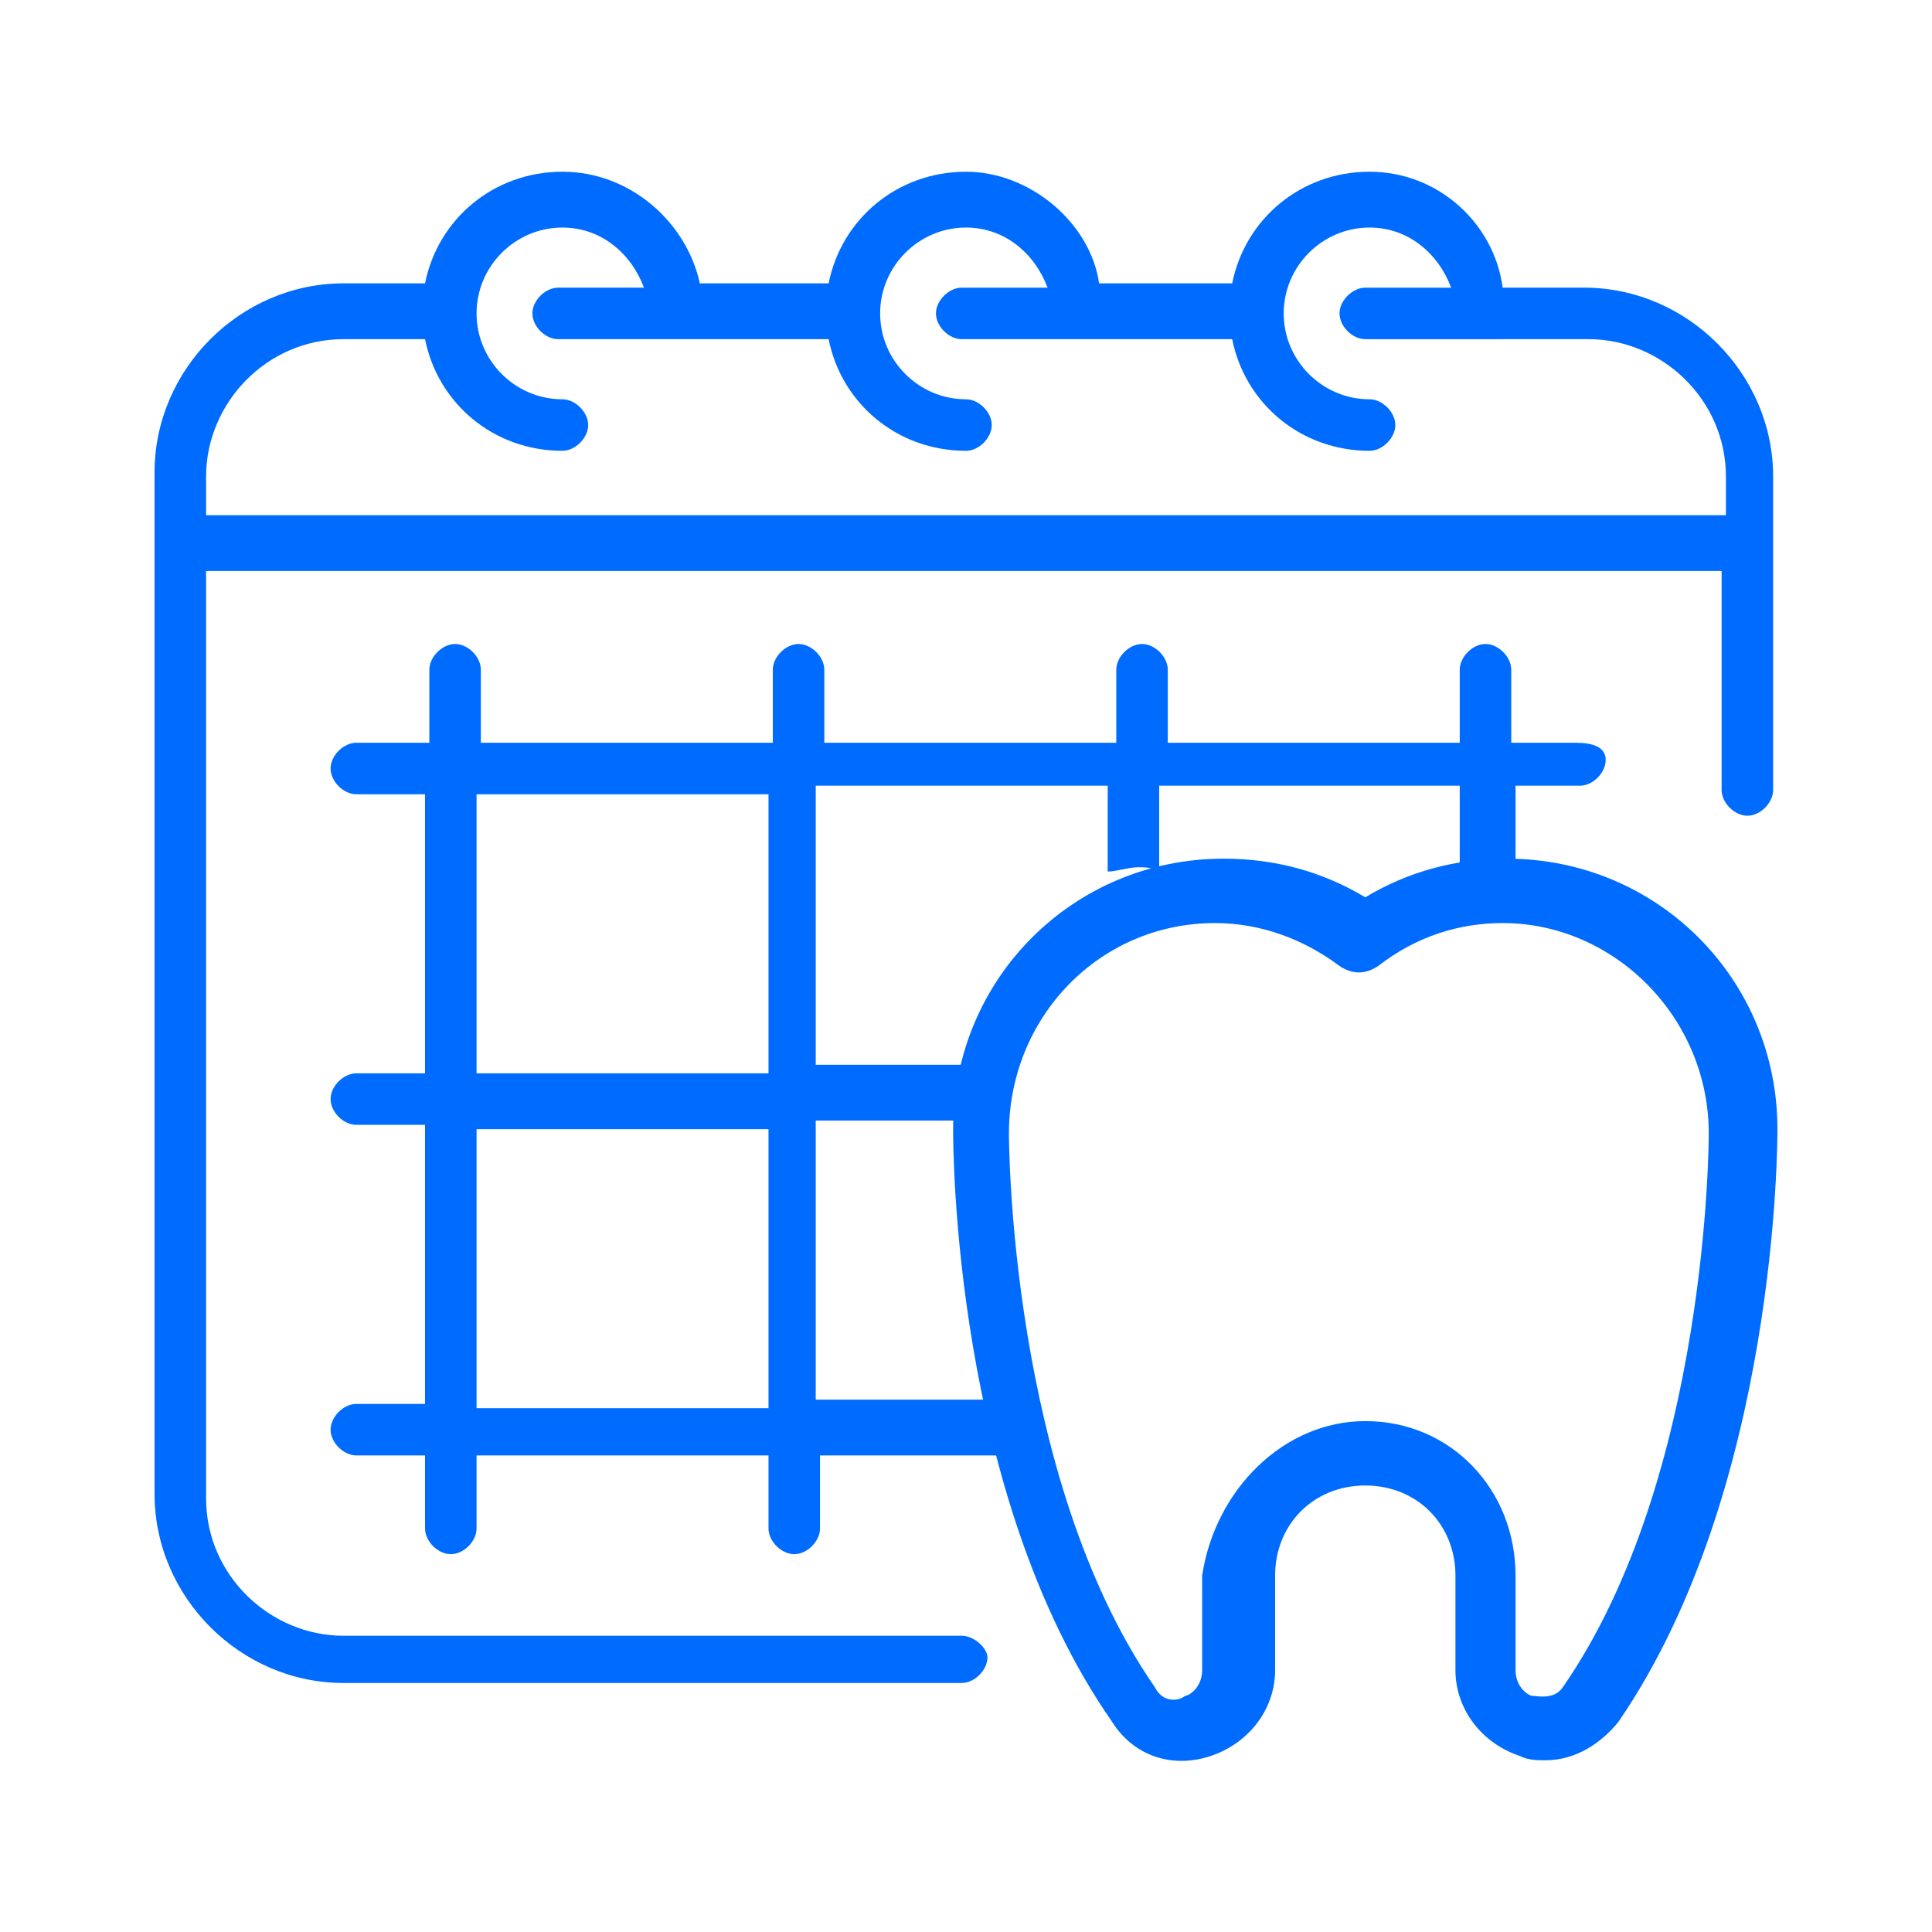 <?xml version="1.0" encoding="utf-8"?>
<!-- Generator: Adobe Illustrator 23.0.2, SVG Export Plug-In . SVG Version: 6.00 Build 0)  -->
<svg version="1.1" id="Vrstva_1" xmlns="http://www.w3.org/2000/svg" xmlns:xlink="http://www.w3.org/1999/xlink" x="0px" y="0px"
	 viewBox="0 0 45 45" style="enable-background:new 0 0 45 45;" xml:space="preserve">
<style type="text/css">
	.st0{display:none;}
	.st1{display:inline;fill:#006CFF;}
	.st2{fill:#006CFF;}
</style>
<g class="st0">
	<path class="st1" d="M25.7,7.5c-0.1,0-0.1,0-0.2,0c-3.3-0.9-5.3-2.7-5.3-2.8c-0.3-0.3-0.3-0.7,0-1c0.3-0.3,0.7-0.3,1,0
		c0,0,1.8,1.6,4.7,2.4c0.4,0.1,0.6,0.5,0.5,0.9C26.3,7.3,26,7.5,25.7,7.5z"/>
	<path class="st1" d="M28.5,43.9c-0.3,0-0.6,0-0.8-0.1c-1.5-0.4-2.5-1.8-2.5-3.5v-3.4c0-0.4,0.3-0.7,0.7-0.7c0.4,0,0.7,0.3,0.7,0.7
		v3.4c0,1.3,0.8,1.9,1.4,2.1c0.7,0.2,1.5-0.1,1.9-0.8c0.6-1,1.2-2.1,1.7-3.3c0.2-0.4,0.6-0.5,1-0.4c0.4,0.2,0.5,0.6,0.4,1
		c-0.6,1.2-1.2,2.4-1.8,3.4C30.6,43.3,29.6,43.9,28.5,43.9z"/>
	<path class="st1" d="M12.7,43.9c-1.1,0-2.1-0.6-2.7-1.6c-6.8-11-6.8-27.8-6.8-28.5c0-6.9,5-12.6,11.2-12.6c2.2,0,4.4,0.7,6.2,2.1
		c1.8-1.4,4-2.1,6.2-2.1c5.7,0,10.5,4.8,11.1,11.1c0,0.4-0.2,0.8-0.6,0.8c-0.4,0-0.8-0.2-0.8-0.6c-0.6-5.6-4.8-9.8-9.7-9.8
		c-2.1,0-4.1,0.7-5.7,2.1c-0.3,0.2-0.7,0.2-0.9,0c-1.7-1.4-3.7-2.1-5.7-2.1c-5.4,0-9.8,5-9.8,11.1c0,0.2,0.1,17.1,6.6,27.8
		c0.5,0.7,1.2,1,1.9,0.8c0.7-0.2,1.4-0.8,1.4-2.1v-4.7c0-2,0.8-3.9,2.2-5.2c0.3-0.3,0.8-0.3,1,0c0.3,0.3,0.3,0.8,0,1
		c-1.1,1-1.7,2.5-1.7,4.1v4.7c0,1.7-1,3.1-2.5,3.5C13.3,43.8,13,43.9,12.7,43.9z"/>
	<path class="st1" d="M27.4,20.3c-0.1,0-0.3,0-0.4-0.1l-10.8-7.3c-0.3-0.2-0.4-0.7-0.2-1c0.2-0.3,0.7-0.4,1-0.2L27.8,19
		c0.3,0.2,0.4,0.7,0.2,1C27.8,20.2,27.6,20.3,27.4,20.3z"/>
	<path class="st1" d="M35.9,26.1c-0.2,0-0.3,0-0.4-0.2c-2.1-1.6-2-4.1-1.5-5.5l-5.5-3.7c-0.3-0.2-0.4-0.7-0.2-1
		c0.2-0.3,0.7-0.4,1-0.2l6,4c0.3,0.2,0.4,0.6,0.2,0.9c-0.1,0.1-1.3,2.7,0.8,4.3c0.3,0.2,0.4,0.7,0.1,1C36.4,26,36.1,26.1,35.9,26.1z
		"/>
	<path class="st1" d="M40.5,40.7c-0.1,0-0.3,0-0.4-0.1l-4.5-3c-1.5-1-3.1-1.8-4.8-2.3C29,34.7,27.4,34,25.9,33l-4.5-3
		c-0.3-0.2-0.4-0.7-0.2-1c0.2-0.3,0.7-0.4,1-0.2l4.5,3c1.4,0.9,2.8,1.6,4.4,2.1c1.9,0.6,3.6,1.4,5.2,2.5l4.5,3
		c0.3,0.2,0.4,0.7,0.2,1C40.9,40.6,40.7,40.7,40.5,40.7z"/>
	<path class="st1" d="M41.1,25.1c-0.3,0-0.6-0.2-0.7-0.6l-1.1-4.7c-0.3-1.2-1-2.3-2.1-3l-6-4c-0.8-0.5-1.8-0.4-2.3,0.3
		c-0.3,0.4-0.4,0.8-0.4,1.3c0.1,0.5,0.3,0.9,0.7,1.1c0.3,0.2,0.4,0.7,0.2,1c-0.2,0.3-0.7,0.4-1,0.2c0,0-10.1-6.8-10.1-6.8
		c-0.5-0.3-1.2-0.3-1.5,0.1c-0.2,0.3-0.4,0.6-0.3,0.9c0,0.3,0.2,0.6,0.5,0.8c0.3,0.2,0.4,0.7,0.2,1c-0.2,0.3-0.7,0.4-1,0.2
		c-0.6-0.4-1-1.1-1.1-1.9c-0.1-0.8,0.2-1.5,0.7-2.1c0.9-0.9,2.3-1,3.4-0.3l7.9,5.3c0-0.7,0.3-1.3,0.7-1.9c1-1.2,2.9-1.5,4.3-0.5l6,4
		c1.4,0.9,2.3,2.3,2.7,3.9l1.1,4.7c0.1,0.4-0.2,0.8-0.5,0.9C41.2,25.1,41.1,25.1,41.1,25.1z"/>
	<path class="st1" d="M26.1,23.6c-0.5,0-1-0.2-1.4-0.4l-2.5-1.7c-0.6-0.4-1-1-1.1-1.7c-0.1-0.7,0-1.4,0.4-1.9
		c0.8-1.2,2.4-1.5,3.6-0.7l2.5,1.7c0.6,0.4,1,1,1.1,1.7c0.1,0.7,0,1.4-0.4,1.9c-0.4,0.6-1,1-1.7,1.1C26.4,23.6,26.3,23.6,26.1,23.6z
		 M23.6,18.2c-0.4,0-0.7,0.2-0.9,0.5c-0.2,0.3-0.2,0.6-0.2,0.9c0.1,0.3,0.2,0.6,0.5,0.7l2.5,1.7c0.5,0.4,1.2,0.2,1.6-0.3
		c0.2-0.3,0.2-0.6,0.2-0.9c-0.1-0.3-0.2-0.6-0.5-0.7l-2.5-1.7C24.1,18.2,23.8,18.2,23.6,18.2z"/>
	<path class="st1" d="M24,26.7c-0.5,0-1-0.2-1.4-0.4l-2.5-1.7c-0.6-0.4-1-1-1.1-1.7c-0.1-0.7,0-1.4,0.4-1.9c0.8-1.2,2.4-1.5,3.6-0.7
		l2.5,1.7c0.6,0.4,1,1,1.1,1.7c0.1,0.7,0,1.4-0.4,1.9c-0.4,0.6-1,1-1.7,1.1C24.4,26.6,24.2,26.7,24,26.7z M20.6,21.7
		c-0.2,0.3-0.2,0.6-0.2,0.9c0.1,0.3,0.2,0.6,0.5,0.7l2.5,1.7c0.3,0.2,0.6,0.2,0.9,0.2c0.3-0.1,0.6-0.2,0.7-0.5
		c0.2-0.3,0.2-0.6,0.2-0.9c-0.1-0.3-0.2-0.6-0.5-0.7l-2.5-1.7C21.6,21.1,20.9,21.2,20.6,21.7L20.6,21.7z"/>
	<path class="st1" d="M22.9,30.4c-0.5,0-1-0.1-1.4-0.4l-2.5-1.7c-1.2-0.8-1.5-2.4-0.7-3.6c0.4-0.6,1-1,1.7-1.1
		c0.7-0.1,1.4,0,1.9,0.4l2.5,1.7c1.2,0.8,1.5,2.4,0.7,3.6C24.5,30,23.7,30.4,22.9,30.4z M19.4,25.4c-0.3,0.5-0.2,1.2,0.3,1.6
		l2.5,1.7c0.5,0.4,1.2,0.2,1.6-0.3c0.3-0.5,0.2-1.2-0.3-1.6L21,25.1c-0.3-0.2-0.6-0.2-0.9-0.2C19.8,25,19.6,25.2,19.4,25.4
		L19.4,25.4z"/>
</g>
<g class="st0">
	<path class="st1" d="M22.9,31.2c-3.6,0-7-1.4-9.6-4c-2.2-2.2-3.6-5.1-3.9-8.2c0-0.4,0.3-0.8,0.7-0.8c0.4,0,0.8,0.3,0.8,0.7
		c0.3,2.8,1.5,5.4,3.5,7.3c4.7,4.7,12.4,4.7,17.1,0c4.7-4.7,4.7-12.4,0-17.1c-2.3-2.3-5.3-3.5-8.5-3.5c-0.4,0-0.7-0.3-0.7-0.7
		c0-0.4,0.3-0.7,0.7-0.7c3.6,0,7,1.4,9.6,4c5.3,5.3,5.3,13.9,0,19.1C29.9,29.8,26.5,31.2,22.9,31.2z"/>
	<path class="st1" d="M21.7,5.7c-0.4,0-0.7-0.3-0.7-0.7c0-0.4,0.3-0.8,0.7-0.8c0.4,0,0.8-0.1,1.2-0.1c0.4,0,0.7,0.3,0.7,0.7
		c0,0.4-0.3,0.7-0.7,0.7C22.5,5.6,22.2,5.6,21.7,5.7C21.8,5.7,21.8,5.7,21.7,5.7z"/>
	<path class="st1" d="M10.9,13.9c-0.1,0-0.2,0-0.3,0c-0.4-0.1-0.6-0.6-0.4-0.9c0.3-0.8,0.7-1.5,1.1-2.3c0.2-0.3,0.7-0.4,1-0.2
		c0.3,0.2,0.5,0.7,0.2,1c-0.4,0.6-0.7,1.3-1,2C11.5,13.7,11.2,13.9,10.9,13.9z M15.2,8.2c-0.2,0-0.4-0.1-0.6-0.3
		c-0.2-0.3-0.2-0.8,0.1-1c0.7-0.5,1.4-1,2.1-1.3c0.4-0.2,0.8,0,1,0.3c0.2,0.4,0,0.8-0.3,1c-0.7,0.3-1.3,0.7-1.9,1.2
		C15.5,8.2,15.3,8.2,15.2,8.2z"/>
	<path class="st1" d="M10.2,19.7c-0.4,0-0.7-0.3-0.7-0.7c0-0.4-0.1-0.8-0.1-1.2c0-0.4,0.3-0.7,0.7-0.7c0.4,0,0.7,0.3,0.7,0.7
		c0,0.4,0,0.7,0.1,1.1C10.9,19.3,10.6,19.7,10.2,19.7C10.2,19.7,10.2,19.7,10.2,19.7z"/>
	<path class="st1" d="M6.3,39.7c-0.2,0-0.4-0.1-0.5-0.2c-0.3-0.3-0.3-0.7,0-1l4.8-4.8l-3.5-3.5l-4.8,4.8c-0.3,0.3-0.7,0.3-1,0
		c-0.3-0.3-0.3-0.7,0-1l5.3-5.3c0.1-0.1,0.3-0.2,0.5-0.2c0.2,0,0.4,0.1,0.5,0.2l4.6,4.6c0.3,0.3,0.3,0.7,0,1l-5.3,5.3
		C6.6,39.6,6.4,39.7,6.3,39.7z"/>
	<path class="st1" d="M13.4,35.7c-0.5,0-1.1-0.2-1.5-0.6l-6.4-6.4c-0.8-0.8-0.8-2.1,0-2.9l2.1-2.1c0.2-0.2,0.4-0.2,0.7-0.2
		c0.2,0,0.4,0.2,0.5,0.4c0.8,1.8,1.9,3.4,3.2,4.7c1.3,1.3,2.9,2.4,4.7,3.2c0.2,0.1,0.4,0.3,0.4,0.5c0,0.2,0,0.5-0.2,0.7l-2.1,2.1
		C14.4,35.5,13.9,35.7,13.4,35.7z M7.9,25.5l-1.4,1.4c-0.2,0.2-0.2,0.6,0,0.9l6.4,6.4c0.2,0.2,0.6,0.2,0.9,0l1.4-1.4
		c-1.6-0.8-3-1.8-4.2-3.1S8.7,27,7.9,25.5z"/>
	<path class="st1" d="M22.9,31.2c-0.4,0-0.8,0-1.2-0.1c-0.3,0-0.6-0.3-0.7-0.6c-0.5-3.7-0.5-6.4-0.5-6.5c0-4.7,3.4-8.5,7.7-8.5
		c1.5,0,2.9,0.5,4.1,1.3c1-0.7,2.1-1.1,3.2-1.3c0.2,0,0.4,0,0.5,0.2c0.2,0.1,0.3,0.3,0.3,0.5c0.5,4.1-1,8.1-3.9,11.1
		C29.9,29.8,26.5,31.2,22.9,31.2z M22.4,29.8c3.4,0.1,6.6-1.1,9-3.5c2.4-2.4,3.7-5.7,3.5-9.1c-0.8,0.2-1.5,0.6-2.2,1.2
		c-0.3,0.2-0.7,0.2-0.9,0c-1.1-0.9-2.3-1.4-3.6-1.4c-3.4,0-6.2,3.2-6.2,7.1C22,24.1,22,26.5,22.4,29.8z"/>
	<path class="st1" d="M37.5,44.2c-0.2,0-0.4,0-0.6-0.1c-1.1-0.3-1.8-1.3-1.8-2.6v-3.1c0-1.8-1.2-3.2-2.8-3.2c-1.5,0-2.8,1.4-2.8,3.2
		v3.1c0,1.2-0.7,2.2-1.8,2.6c-1,0.3-2-0.1-2.6-1.1c-1.5-2.4-2.6-5.4-3.4-9c0-0.2,0-0.4,0.2-0.6c0.1-0.2,0.4-0.3,0.6-0.3
		c4.3,0.1,8.4-1.5,11.4-4.5c3.1-3.1,4.7-7.4,4.5-11.8c0-0.3,0.1-0.5,0.3-0.6c0.2-0.1,0.5-0.2,0.7-0.1c2.9,1.3,4.7,4.4,4.7,7.9
		c0,0.5,0,11.6-4.5,19C39,43.8,38.3,44.2,37.5,44.2z M32.3,33.8c2.3,0,4.2,2.1,4.2,4.7v3.1c0,0.7,0.4,1.1,0.8,1.1
		c0.2,0.1,0.6,0.1,1-0.4c4.3-7,4.3-18.1,4.3-18.2c0-2.4-1.1-4.6-2.8-5.9c-0.1,4.3-1.9,8.5-4.9,11.5c-3.1,3.1-7.2,4.8-11.5,4.9
		c0.7,3.1,1.8,5.6,3,7.7c0.3,0.6,0.8,0.5,1,0.4c0.3-0.1,0.8-0.5,0.8-1.1v-3.1C28.1,35.9,30,33.8,32.3,33.8z"/>
	<path class="st1" d="M22.9,34.6c-4.5,0-8.8-1.8-11.9-4.9c-6.6-6.6-6.6-17.3,0-23.9c6.6-6.6,17.3-6.6,23.9,0c3.2,3.2,5,7.4,5,11.9
		c0,4.5-1.8,8.8-5,12C31.7,32.8,27.4,34.6,22.9,34.6z M22.9,2.3C19,2.3,15,3.8,12,6.8c-6,6-6,15.8,0,21.8c2.9,2.9,6.8,4.5,10.9,4.5
		s8-1.6,10.9-4.5c2.9-2.9,4.5-6.8,4.5-10.9c0-4.1-1.6-8-4.5-10.9C30.8,3.8,26.9,2.3,22.9,2.3z"/>
	<path class="st1" d="M22.9,12.3c-0.4,0-0.7-0.3-0.7-0.7v-2c0-0.4,0.3-0.7,0.7-0.7c0.4,0,0.7,0.3,0.7,0.7v2
		C23.7,12,23.3,12.3,22.9,12.3z"/>
	<path class="st1" d="M24,11.3h-2c-0.4,0-0.7-0.3-0.7-0.7c0-0.4,0.3-0.7,0.7-0.7h2c0.4,0,0.7,0.3,0.7,0.7
		C24.7,10.9,24.4,11.3,24,11.3z"/>
	<path class="st1" d="M16.1,19.5c-0.4,0-0.7-0.3-0.7-0.7v-2c0-0.4,0.3-0.7,0.7-0.7c0.4,0,0.7,0.3,0.7,0.7v2
		C16.8,19.1,16.5,19.5,16.1,19.5z"/>
	<path class="st1" d="M17.1,18.4h-2c-0.4,0-0.7-0.3-0.7-0.7c0-0.4,0.3-0.7,0.7-0.7h2c0.4,0,0.7,0.3,0.7,0.7
		C17.9,18.1,17.5,18.4,17.1,18.4z"/>
</g>
<g class="st0">
	<path class="st1" d="M25.1,44.2c-0.3,0-0.6,0-0.8-0.1c-1.5-0.4-2.4-1.8-2.4-3.4V36c0-2.8-2-5.1-4.5-5.1c-2.5,0-4.5,2.3-4.5,5.1v4.6
		c0,1.6-1,3-2.4,3.4c-1.3,0.4-2.7-0.2-3.5-1.5C0.3,31.8,0.3,15.4,0.3,14.7c0-6.8,4.9-12.3,11-12.3c1.5,0,2.9,0.3,4.3,1
		c0.4,0.2,0.5,0.6,0.3,1c-0.2,0.4-0.6,0.5-1,0.3c-1.2-0.5-2.4-0.8-3.6-0.8C6,3.8,1.7,8.7,1.7,14.7c0,0.2,0,16.8,6.5,27.2
		c0.4,0.7,1.1,1,1.8,0.8c0.6-0.2,1.4-0.8,1.4-2V36c0-3.6,2.7-6.6,5.9-6.6s5.9,3,5.9,6.6v4.6c0,1.2,0.7,1.9,1.4,2
		c0.7,0.2,1.4-0.1,1.8-0.8c3.5-5.7,5.1-13.1,5.8-18.4c0.1-0.4,0.4-0.7,0.8-0.6c0.4,0.1,0.7,0.4,0.6,0.8c-0.7,5.4-2.4,13.1-6,19
		C27.1,43.6,26.1,44.2,25.1,44.2z"/>
	<path class="st1" d="M23.6,29c-0.2,0-0.4-0.1-0.5-0.2c-0.3-0.3-0.3-0.7,0-1l8.7-8.7L19.2,6.5l-8.7,8.7c-0.3,0.3-0.7,0.3-1,0
		c-0.3-0.3-0.3-0.7,0-1l9.2-9.2c0.3-0.3,0.8-0.3,1,0l13.6,13.6c0.1,0.1,0.2,0.3,0.2,0.5c0,0.2-0.1,0.4-0.2,0.5l-9.2,9.2
		C24,28.9,23.8,29,23.6,29z"/>
	<path class="st1" d="M24,24.8c-0.2,0-0.4-0.1-0.5-0.2c-0.3-0.3-0.3-0.7,0-1l6.4-6.4l-8.7-8.7l-6.4,6.4c-0.3,0.3-0.7,0.3-1,0
		c-0.3-0.3-0.3-0.7,0-1l6.9-6.9c0.3-0.3,0.7-0.3,1,0l9.7,9.7c0.3,0.3,0.3,0.7,0,1l-6.9,6.9C24.4,24.7,24.2,24.8,24,24.8z"/>
	<path class="st1" d="M19.8,25.2c-0.2,0-0.4-0.1-0.5-0.2c-0.3-0.3-0.3-0.7,0-1l8.7-8.7l-4.9-4.9L14.4,19c-0.3,0.3-0.7,0.3-1,0
		c-0.3-0.3-0.3-0.7,0-1l9.2-9.2c0.3-0.3,0.7-0.3,1,0l6,6c0.1,0.1,0.2,0.3,0.2,0.5c0,0.2-0.1,0.4-0.2,0.5L20.3,25
		C20.2,25.1,20,25.2,19.8,25.2z"/>
	<path class="st1" d="M19.3,22.3c-0.2,0-0.4-0.1-0.5-0.2c-0.3-0.3-0.3-0.7,0-1l7.5-7.5L24.7,12l-7.5,7.5c-0.3,0.3-0.7,0.3-1,0
		c-0.3-0.3-0.3-0.7,0-1l8.1-8.1c0.1-0.1,0.3-0.2,0.5-0.2c0.2,0,0.4,0.1,0.5,0.2l2.6,2.6c0.3,0.3,0.3,0.7,0,1l-8.1,8.1
		C19.6,22.3,19.5,22.3,19.3,22.3z"/>
	<path class="st1" d="M44,28.3c-0.2,0-0.4-0.1-0.5-0.2l-6.4-6.4c-1.2,0.5-2.5,0.2-3.4-0.7L19,6.2C18.4,5.6,18,4.9,18,4
		s0.3-1.6,0.9-2.2c1.2-1.2,3.2-1.2,4.5,0L43.7,22c0.3,0.3,0.3,0.7,0,1c-0.3,0.3-0.7,0.3-1,0L22.4,2.8c-0.7-0.7-1.7-0.7-2.4,0
		c-0.3,0.3-0.5,0.8-0.5,1.2c0,0.5,0.2,0.9,0.5,1.2l14.7,14.7c0.6,0.6,1.5,0.7,2.1,0.2c0.3-0.2,0.7-0.1,0.9,0.1l6.8,6.8
		c0.3,0.3,0.3,0.7,0,1C44.4,28.2,44.2,28.3,44,28.3z"/>
	<path class="st1" d="M7.4,22.4c-0.4,0-0.7-0.3-0.7-0.7v-0.6c0-0.4,0.3-0.7,0.7-0.7c0.4,0,0.7,0.3,0.7,0.7v0.6
		C8.1,22,7.8,22.4,7.4,22.4z"/>
	<path class="st1" d="M7.4,25.3c-0.4,0-0.7-0.3-0.7-0.7V24c0-0.4,0.3-0.7,0.7-0.7c0.4,0,0.7,0.3,0.7,0.7v0.6
		C8.1,25,7.8,25.3,7.4,25.3z"/>
	<path class="st1" d="M9.1,23.5H8.5c-0.4,0-0.7-0.3-0.7-0.7c0-0.4,0.3-0.7,0.7-0.7h0.6c0.4,0,0.7,0.3,0.7,0.7
		C9.8,23.2,9.5,23.5,9.1,23.5z"/>
	<path class="st1" d="M6.2,23.5H5.6c-0.4,0-0.7-0.3-0.7-0.7c0-0.4,0.3-0.7,0.7-0.7h0.6c0.4,0,0.7,0.3,0.7,0.7
		C6.9,23.2,6.6,23.5,6.2,23.5z"/>
</g>
<g class="st0">
	<path class="st1" d="M16.1,34.5c-1.3,0-2.5-0.5-3.5-1.4c-1.9-1.9-1.9-5,0-7L29,9.7c0.3-0.3,0.7-0.3,1,0l5.9,5.9
		c0.3,0.3,0.3,0.7,0,1L19.6,33C18.6,34,17.4,34.5,16.1,34.5z M29.5,11.3L13.7,27.1c-1.3,1.3-1.3,3.5,0,4.9c1.3,1.3,3.5,1.3,4.9,0
		l15.9-15.9L29.5,11.3z"/>
	<path class="st1" d="M36.4,17.9c-0.2,0-0.4-0.1-0.5-0.2L28,9.8c-0.3-0.3-0.3-0.7,0-1l1.9-1.9c0.3-0.3,0.7-0.3,1,0l7.9,7.9
		c0.3,0.3,0.3,0.7,0,1L37,17.7C36.8,17.8,36.6,17.9,36.4,17.9z M29.6,9.2l6.9,6.9l0.9-0.9l-6.9-6.9L29.6,9.2z"/>
	<path class="st1" d="M36,13.6c-0.2,0-0.4-0.1-0.5-0.2l-3.2-3.2c-0.3-0.3-0.3-0.7,0-1l4.4-4.4c0.3-0.3,0.7-0.3,1,0l3.2,3.2
		c0.3,0.3,0.3,0.7,0,1l-4.4,4.4C36.3,13.5,36.2,13.6,36,13.6z M33.9,9.7l2.1,2.1l3.4-3.4l-2.1-2.1L33.9,9.7z"/>
	<path class="st1" d="M41.7,10.2c-0.3,0-0.7-0.1-0.9-0.4l-4.9-4.9c-0.5-0.5-0.5-1.3,0-1.8l0.8-0.8c0.5-0.5,1.3-0.5,1.8,0l4.9,4.9
		c0.5,0.5,0.5,1.3,0,1.8l-0.8,0.8C42.4,10.1,42,10.2,41.7,10.2L41.7,10.2z M37,4l4.7,4.7l0.5-0.5l-4.7-4.7L37,4z"/>
	<path class="st1" d="M6.3,40.1c-0.2,0-0.4-0.1-0.5-0.2c-0.3-0.3-0.3-0.7,0-1l6.8-6.8c0.3-0.3,0.7-0.3,1,0c0.3,0.3,0.3,0.7,0,1
		l-6.8,6.8C6.7,40,6.5,40.1,6.3,40.1z"/>
	<path class="st1" d="M22.3,30c-0.2,0-0.4-0.1-0.5-0.2l-2-2c-0.3-0.3-0.3-0.7,0-1c0.3-0.3,0.7-0.3,1,0l2,2c0.3,0.3,0.3,0.7,0,1
		C22.7,30,22.5,30,22.3,30z"/>
	<path class="st1" d="M24.8,27.5c-0.2,0-0.4-0.1-0.5-0.2l-2-2c-0.3-0.3-0.3-0.7,0-1c0.3-0.3,0.7-0.3,1,0l2,2c0.3,0.3,0.3,0.7,0,1
		C25.2,27.4,25,27.5,24.8,27.5z"/>
	<path class="st1" d="M27.4,24.9c-0.2,0-0.4-0.1-0.5-0.2l-2-2c-0.3-0.3-0.3-0.7,0-1c0.3-0.3,0.7-0.3,1,0l2,2c0.3,0.3,0.3,0.7,0,1
		C27.8,24.8,27.6,24.9,27.4,24.9z"/>
	<path class="st1" d="M30,22.4c-0.2,0-0.4-0.1-0.5-0.2l-2-2c-0.3-0.3-0.3-0.7,0-1s0.7-0.3,1,0l2,2c0.3,0.3,0.3,0.7,0,1
		C30.3,22.3,30.2,22.4,30,22.4z"/>
	<path class="st1" d="M32.5,19.8c-0.2,0-0.4-0.1-0.5-0.2l-2-2c-0.3-0.3-0.3-0.7,0-1c0.3-0.3,0.7-0.3,1,0l2,2c0.3,0.3,0.3,0.7,0,1
		C32.9,19.7,32.7,19.8,32.5,19.8z"/>
	<path class="st1" d="M19.5,13.9c-0.1,0-0.1,0-0.2,0c-2.7-0.7-4.3-2.2-4.3-2.3c-0.3-0.3-0.3-0.7,0-1c0.3-0.3,0.7-0.3,1,0
		c0,0,1.4,1.3,3.7,1.9c0.4,0.1,0.6,0.5,0.5,0.9C20.1,13.6,19.8,13.9,19.5,13.9z"/>
	<path class="st1" d="M21.8,43c-0.2,0-0.5,0-0.7-0.1c-1.2-0.4-2.1-1.5-2.1-3v-3.8c0-0.2,0-0.4,0-0.7c-0.1-0.4,0.2-0.8,0.6-0.8
		c0.4-0.1,0.8,0.2,0.8,0.6c0,0.3,0.1,0.6,0.1,0.9V40c0,0.9,0.6,1.4,1,1.6c0.5,0.1,1-0.1,1.4-0.6c2.1-3.4,3.7-8.1,4.5-13.7
		c0.1-0.4,0.4-0.7,0.8-0.6c0.4,0.1,0.7,0.4,0.6,0.8c-0.9,5.9-2.5,10.7-4.7,14.3C23.5,42.6,22.7,43,21.8,43z"/>
	<path class="st1" d="M9.1,43c-0.9,0-1.8-0.5-2.3-1.3c-5.5-8.9-5.5-22.4-5.5-23c0-5.7,4.1-10.2,9.2-10.2c1.8,0,3.5,0.6,5,1.7
		c1.5-1.1,3.2-1.7,5-1.7c2.8,0,5.4,1.4,7.2,3.9c0.2,0.3,0.2,0.8-0.2,1c-0.3,0.2-0.8,0.2-1-0.2c-1.5-2.1-3.7-3.3-6-3.3
		c-1.6,0-3.2,0.6-4.5,1.7c-0.3,0.2-0.7,0.2-0.9,0c-1.3-1.1-2.9-1.7-4.5-1.7c-4.2,0-7.7,3.9-7.7,8.8c0,0.1,0,13.7,5.3,22.2
		c0.3,0.5,0.8,0.8,1.4,0.6c0.5-0.1,1-0.6,1-1.6v-2.2c0-0.4,0.3-0.7,0.7-0.7s0.7,0.3,0.7,0.7V40c0,1.4-0.8,2.6-2.1,3
		C9.6,43,9.3,43,9.1,43z"/>
</g>
<g>
	<g>
		<g>
			<path class="st2" d="M22.4,38.1H8c-1.7,0-3.2-1.4-3.2-3.2V13.3h35.3v5.1c0,0.3,0.3,0.6,0.6,0.6c0.3,0,0.6-0.3,0.6-0.6v-5.8v-1.5
				c0-2.4-2-4.4-4.4-4.4h-1.9C34.8,5.2,33.5,4,31.9,4c-1.6,0-2.9,1.1-3.2,2.6h-3.1C25.4,5.2,24,4,22.5,4c-1.6,0-2.9,1.1-3.2,2.6h-3
				C16,5.2,14.7,4,13.1,4c-1.6,0-2.9,1.1-3.2,2.6H8c-2.4,0-4.4,2-4.4,4.4v1.5v22.3c0,2.4,2,4.4,4.4,4.4h14.4c0.3,0,0.6-0.3,0.6-0.6
				C23,38.4,22.7,38.1,22.4,38.1z M4.8,11.1c0-1.7,1.4-3.2,3.2-3.2h1.9c0.3,1.5,1.6,2.6,3.2,2.6c0.3,0,0.6-0.3,0.6-0.6
				c0-0.3-0.3-0.6-0.6-0.6c-1.1,0-2-0.9-2-2l0,0l0,0c0-1.1,0.9-2,2-2c0.9,0,1.6,0.6,1.9,1.4h-2c-0.3,0-0.6,0.3-0.6,0.6
				c0,0.3,0.3,0.6,0.6,0.6h2.7c0,0,0,0,0,0c0,0,0,0,0,0h3.6c0.3,1.5,1.6,2.6,3.2,2.6c0.3,0,0.6-0.3,0.6-0.6c0-0.3-0.3-0.6-0.6-0.6
				c-1.1,0-2-0.9-2-2c0-1.1,0.9-2,2-2c0.9,0,1.6,0.6,1.9,1.4h-2c-0.3,0-0.6,0.3-0.6,0.6c0,0.3,0.3,0.6,0.6,0.6h2.7c0,0,0,0,0,0
				s0,0,0,0h3.6c0.3,1.5,1.6,2.6,3.2,2.6c0.3,0,0.6-0.3,0.6-0.6c0-0.3-0.3-0.6-0.6-0.6c-1.1,0-2-0.9-2-2c0-1.1,0.9-2,2-2
				c0.9,0,1.6,0.6,1.9,1.4h-2c-0.3,0-0.6,0.3-0.6,0.6c0,0.3,0.3,0.6,0.6,0.6h2.7c0,0,0,0,0,0c0,0,0,0,0,0H37c1.7,0,3.2,1.4,3.2,3.2
				V12H4.8V11.1z"/>
		</g>
		<g>
			<path class="st2" d="M36.7,17.3h-1.5v-1.7c0-0.3-0.3-0.6-0.6-0.6c-0.3,0-0.6,0.3-0.6,0.6v1.7h-6.8v-1.7c0-0.3-0.3-0.6-0.6-0.6
				s-0.6,0.3-0.6,0.6v1.7h-6.8v-1.7c0-0.3-0.3-0.6-0.6-0.6c-0.3,0-0.6,0.3-0.6,0.6v1.7h-6.8v-1.7c0-0.3-0.3-0.6-0.6-0.6
				c-0.3,0-0.6,0.3-0.6,0.6v1.7H8.3c-0.3,0-0.6,0.3-0.6,0.6s0.3,0.6,0.6,0.6h1.6V25H8.3c-0.3,0-0.6,0.3-0.6,0.6
				c0,0.3,0.3,0.6,0.6,0.6h1.6v6.5H8.3c-0.3,0-0.6,0.3-0.6,0.6c0,0.3,0.3,0.6,0.6,0.6h1.6v1.7c0,0.3,0.3,0.6,0.6,0.6
				c0.3,0,0.6-0.3,0.6-0.6v-1.7h6.8v1.7c0,0.3,0.3,0.6,0.6,0.6c0.3,0,0.6-0.3,0.6-0.6v-1.7h4.9c-0.2-0.4-0.3-0.8-0.4-1.3h-4.6v-6.5
				h3.6c0-0.4,0-0.8,0.1-1.3h-3.7v-6.5h6.8v2c0.2,0,0.5-0.1,0.7-0.1c0.2,0,0.3,0,0.5,0.1v-2H34v2.1c0.4-0.1,0.8-0.1,1.3-0.2v-1.9
				h1.5c0.3,0,0.6-0.3,0.6-0.6S37.1,17.3,36.7,17.3z M17.9,32.8h-6.8v-6.5h6.8V32.8z M17.9,25h-6.8v-6.5h6.8V25z"/>
		</g>
	</g>
	<path class="st2" d="M36,41c-0.2,0-0.4,0-0.6-0.1c-0.9-0.3-1.5-1.1-1.5-2v-2.2c0-1.2-0.9-2.1-2.1-2.1s-2.1,0.9-2.1,2.1v2.2
		c0,0.9-0.6,1.7-1.5,2c-0.9,0.3-1.8,0-2.3-0.8c-3.7-5.3-3.7-13.4-3.7-13.8c0-3.5,2.8-6.3,6.3-6.3c1.2,0,2.3,0.3,3.3,0.9
		c1-0.6,2.1-0.9,3.3-0.9c3.5,0,6.3,2.8,6.3,6.3c0,0.3,0,8.4-3.7,13.8C37.3,40.6,36.7,41,36,41z M31.8,33.1c2,0,3.5,1.6,3.5,3.6v2.2
		c0,0.4,0.3,0.6,0.4,0.6c0.1,0,0.5,0.1,0.7-0.2c3.4-4.9,3.4-12.8,3.4-12.9c0-2.7-2.2-4.9-4.8-4.9c-1,0-2,0.3-2.9,1
		c-0.3,0.2-0.6,0.2-0.9,0c-0.8-0.6-1.8-1-2.9-1c-2.7,0-4.8,2.2-4.8,4.9c0,0.1,0,8,3.4,12.9c0.2,0.4,0.6,0.3,0.7,0.2
		c0.1,0,0.4-0.2,0.4-0.6v-2.2C28.3,34.7,29.9,33.1,31.8,33.1z"/>
</g>
<g class="st0">
	<path class="st1" d="M26.8,11.9c-0.1,0-0.1,0-0.2,0c-2.9-0.8-4.5-2.3-4.6-2.4c-0.3-0.3-0.3-0.7,0-1c0.3-0.3,0.7-0.3,1,0
		c0,0,1.5,1.4,4,2.1c0.4,0.1,0.6,0.5,0.5,0.9C27.4,11.7,27.1,11.9,26.8,11.9z"/>
	<path class="st1" d="M29.3,43c-0.2,0-0.5,0-0.7-0.1c-1.3-0.4-2.2-1.6-2.2-3.1v-4c0-2.4-1.7-4.4-3.8-4.4c-2.1,0-3.8,2-3.8,4.4v4
		c0,1.5-0.9,2.7-2.2,3.1c-1.2,0.3-2.5-0.2-3.2-1.3c-5.8-9.4-5.9-23.9-5.9-24.5c0-6,4.4-10.9,9.7-10.9c1.9,0,3.7,0.6,5.3,1.8
		c1.6-1.2,3.4-1.8,5.3-1.8c5.4,0,9.7,4.9,9.7,10.9c0,0.6,0,15-5.9,24.5C31.1,42.5,30.2,43,29.3,43z M22.5,29.9
		c2.9,0,5.3,2.6,5.3,5.9v4c0,1,0.6,1.6,1.1,1.7c0.6,0.2,1.2-0.1,1.5-0.7c5.6-9.1,5.7-23.6,5.7-23.7c0-5.2-3.7-9.4-8.3-9.4
		c-1.7,0-3.4,0.6-4.9,1.8c-0.3,0.2-0.7,0.2-0.9,0c-1.4-1.2-3.1-1.8-4.9-1.8c-4.6,0-8.3,4.2-8.3,9.4c0,0.1,0,14.6,5.7,23.7
		c0.4,0.6,0.9,0.8,1.5,0.7c0.5-0.1,1.1-0.7,1.1-1.7v-4C17.2,32.5,19.6,29.9,22.5,29.9z"/>
	<path class="st1" d="M22.5,24.7c-7.7,0-22.4-1-22.4-4.7c0-0.6,0-2.4,7.9-3.7c0.4-0.1,0.8,0.2,0.8,0.6c0.1,0.4-0.2,0.8-0.6,0.8
		c-5.6,0.9-6.7,2-6.7,2.3c0,1.1,7.4,3.3,20.9,3.3c13.5,0,20.9-2.2,20.9-3.3c0-0.2-1.1-1.4-6.7-2.3c-0.4-0.1-0.7-0.4-0.6-0.8
		c0.1-0.4,0.4-0.7,0.8-0.6c8,1.3,8,3.1,8,3.7C44.9,23.7,30.2,24.7,22.5,24.7z"/>
	<path class="st1" d="M7.9,34.6c-0.5,0-0.9-0.1-1.2-0.4c-0.6-0.6-1.1-2.1,2-6.8c0.2-0.3,0.7-0.4,1-0.2c0.3,0.2,0.4,0.7,0.2,1
		c-2.3,3.5-2.3,4.8-2.2,4.9c0.8,0.8,7.5-2.9,17.1-12.5c9.6-9.6,13.3-16.3,12.5-17.1c-0.2-0.2-2.2-0.1-7.7,4.1
		c-0.3,0.2-0.8,0.2-1-0.1c-0.2-0.3-0.2-0.8,0.1-1c7.7-5.9,9.1-4.5,9.6-4c2.6,2.6-7,13.7-12.5,19.2C21,26.5,11.8,34.6,7.9,34.6z"/>
	<path class="st1" d="M37.1,34.6c-1.1,0-2.9-0.6-6.1-2.9c-3.5-2.4-7.6-6-11.8-10.1C15,17.5,11.5,13.4,9.1,9.9C5.5,4.7,6,3.2,6.7,2.5
		c0.5-0.5,1.9-1.9,9.6,4c0.3,0.2,0.4,0.7,0.1,1c-0.2,0.3-0.7,0.4-1,0.1C9.9,3.4,7.9,3.3,7.7,3.5c-0.2,0.2-0.2,1.6,2.6,5.5
		c2.3,3.4,5.9,7.5,9.9,11.5c9.6,9.6,16.3,13.3,17.1,12.5c0.1-0.1,0.2-1.4-2.2-4.9c-0.2-0.3-0.1-0.8,0.2-1c0.3-0.2,0.8-0.1,1,0.2
		c3.1,4.7,2.6,6.1,2,6.8C38.1,34.4,37.7,34.6,37.1,34.6z"/>
</g>
</svg>
